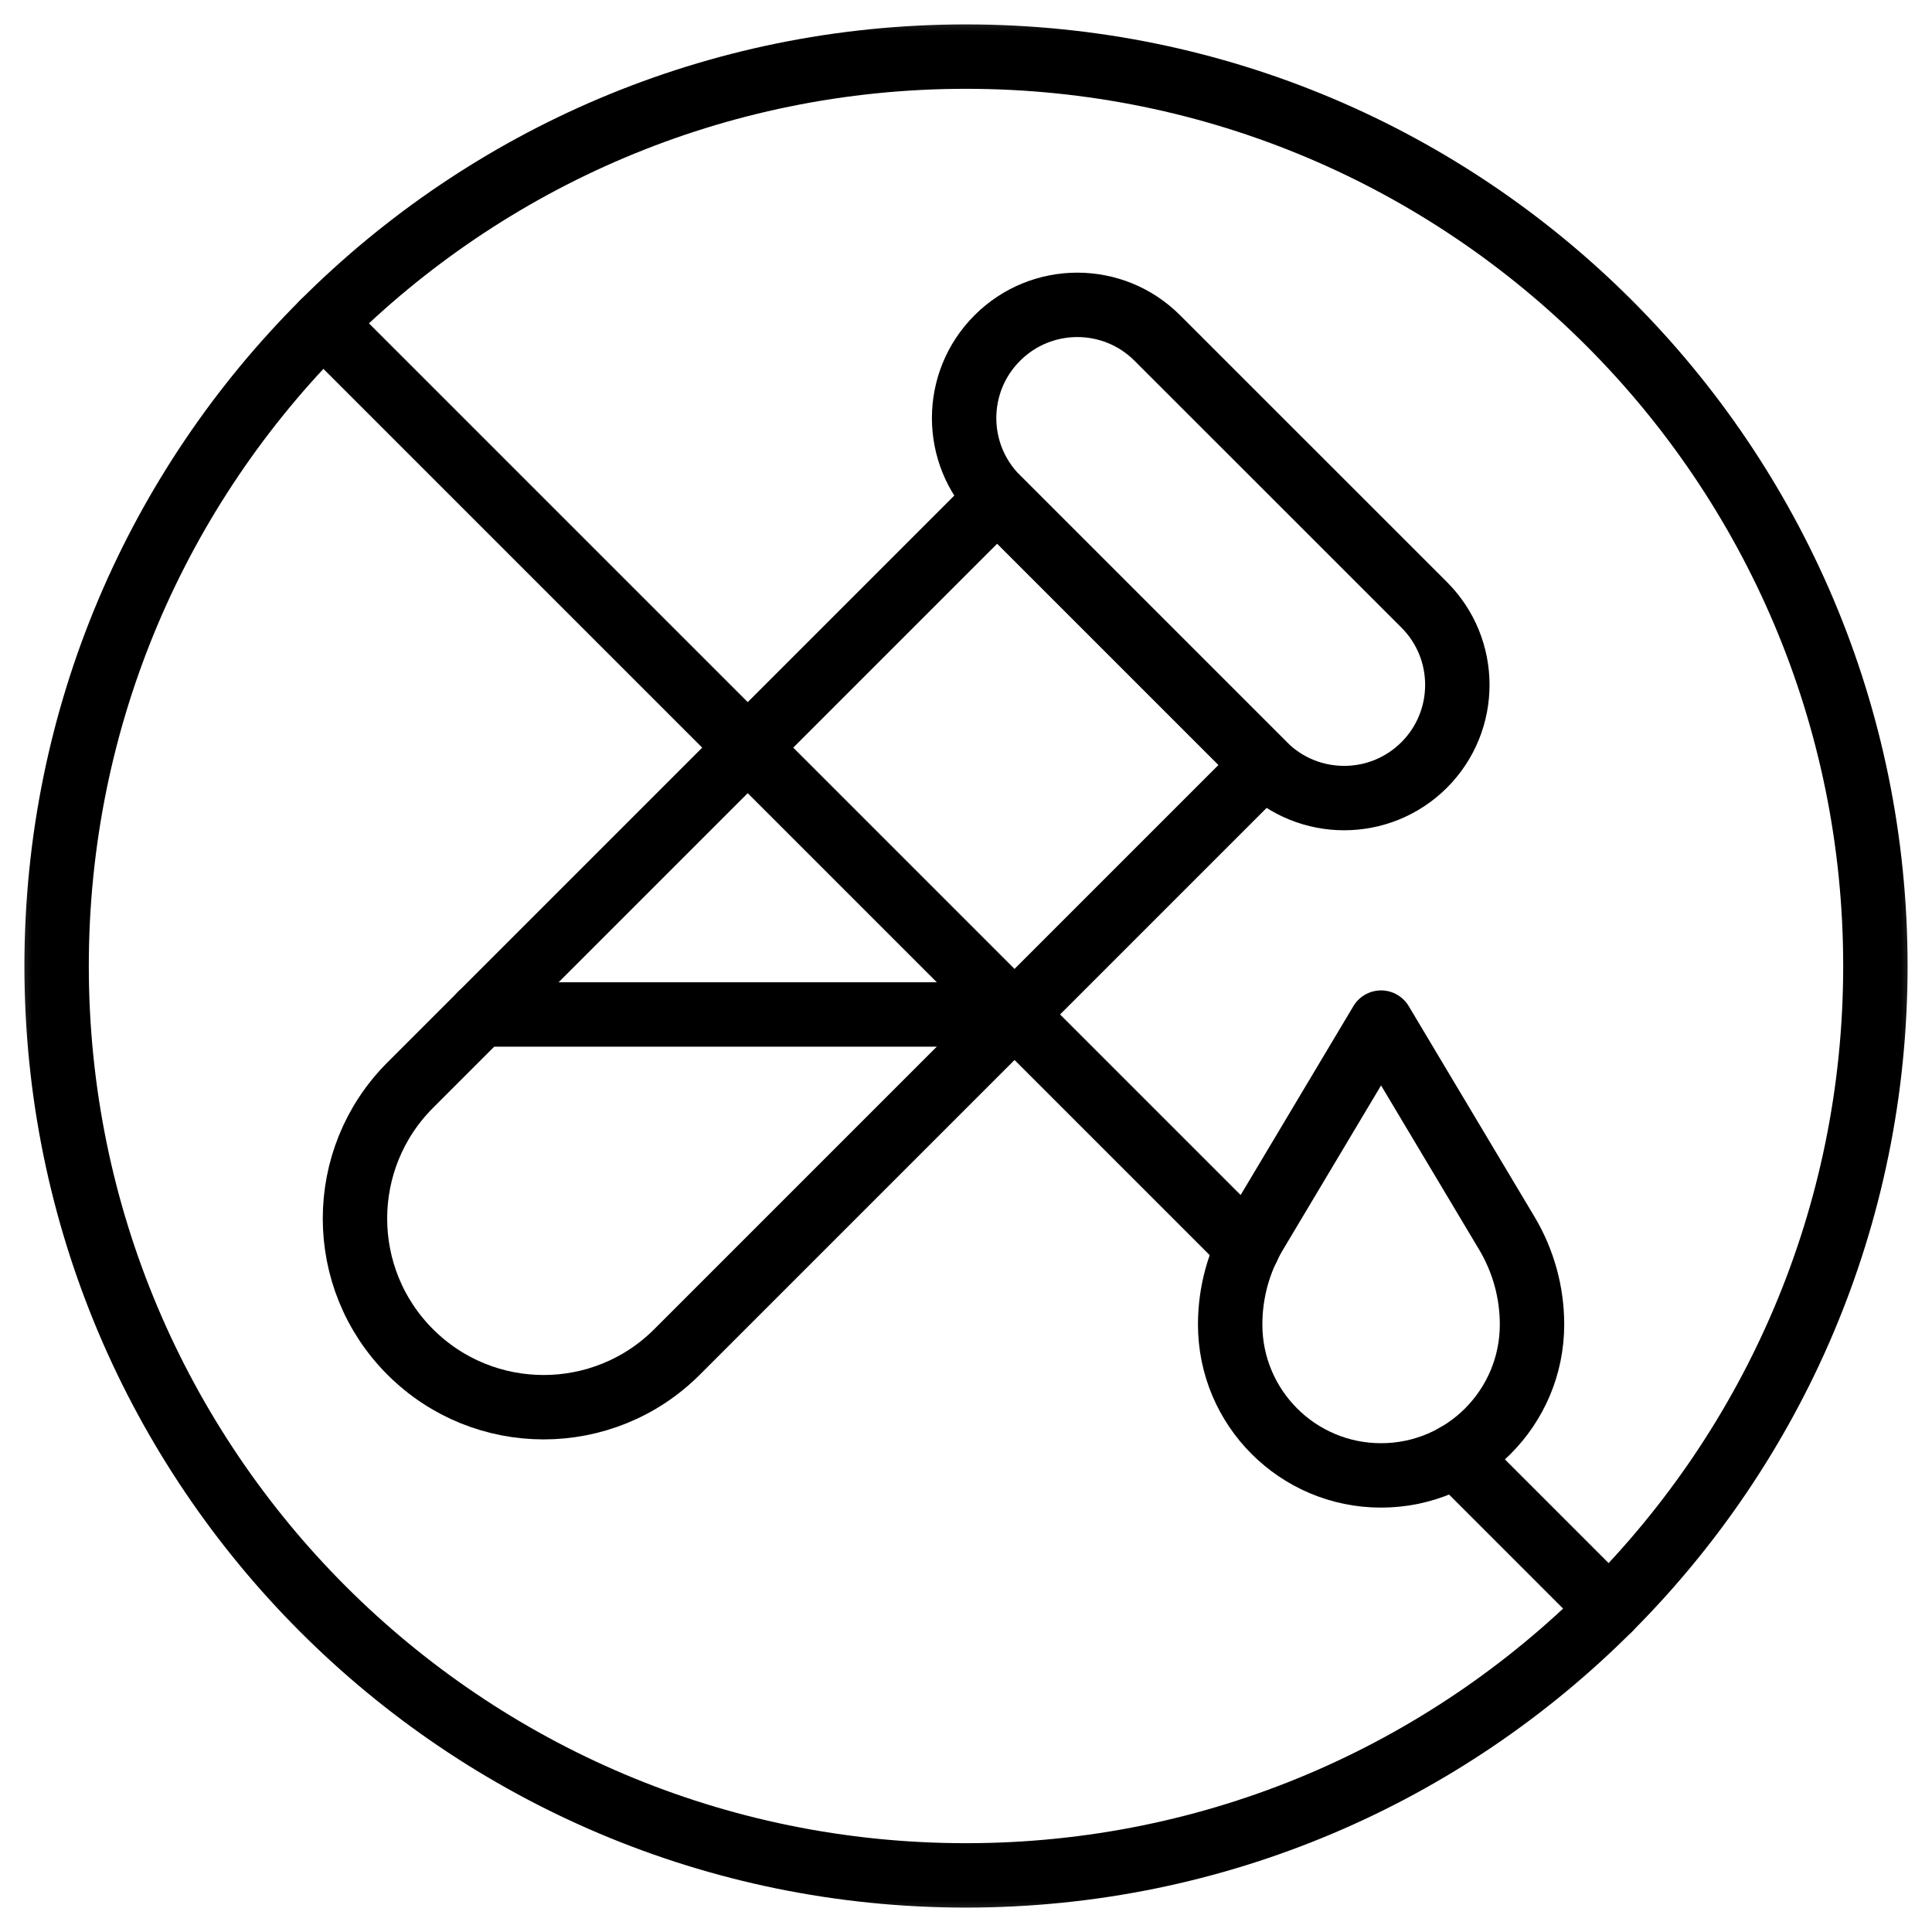 <svg xmlns="http://www.w3.org/2000/svg" fill="none" viewBox="0 0 30 30" height="30" width="30">
<g clip-path="url(#clip0_1455_1308)">
<mask height="30" width="30" y="0" x="0" maskUnits="userSpaceOnUse" style="mask-type:luminance" id="mask0_1455_1308">
<path stroke="white" fill="white" d="M29.5 29.5V0.5H0.5V29.5H29.5Z"></path>
</mask>
<g mask="url(#mask0_1455_1308)">
<path stroke-linejoin="round" stroke-linecap="round" stroke-miterlimit="10" stroke="black" d="M29.121 15C29.121 22.799 22.799 29.121 15 29.121C7.201 29.121 0.879 22.799 0.879 15C0.879 7.201 7.201 0.879 15 0.879C22.799 0.879 29.121 7.201 29.121 15Z"></path>
<path stroke-linejoin="round" stroke-linecap="round" stroke-miterlimit="10" stroke="black" d="M19.628 11.878L15.485 7.735L6.37 16.85C5.226 17.994 5.226 19.849 6.37 20.993C7.514 22.137 9.369 22.137 10.513 20.993L19.628 11.878Z"></path>
<path stroke-linejoin="round" stroke-linecap="round" stroke-miterlimit="10" stroke="black" d="M22.115 9.392L17.971 5.249C17.285 4.562 16.172 4.562 15.486 5.249C14.799 5.935 14.799 7.048 15.486 7.735L19.629 11.878C20.315 12.564 21.428 12.564 22.115 11.878C22.801 11.191 22.801 10.078 22.115 9.392Z"></path>
<path stroke-linejoin="round" stroke-linecap="round" stroke-miterlimit="10" stroke="black" d="M15.753 15.753H7.467"></path>
<path stroke-linejoin="round" stroke-linecap="round" stroke-miterlimit="10" stroke="black" d="M23.399 19.151L21.445 15.879L19.492 19.151C19.236 19.579 19.102 20.068 19.102 20.566C19.102 21.861 20.151 22.91 21.445 22.91C22.74 22.91 23.789 21.861 23.789 20.566C23.789 20.068 23.654 19.579 23.399 19.151Z"></path>
<path stroke-linejoin="round" stroke-linecap="round" stroke-miterlimit="10" stroke="black" d="M24.985 24.985L22.604 22.604"></path>
<path stroke-linejoin="round" stroke-linecap="round" stroke-miterlimit="10" stroke="black" d="M19.375 19.374L5.016 5.015"></path>
</g>
</g>
<defs>
<clipPath id="clip0_1455_1308">
<rect fill="white" height="30" width="30"></rect>
</clipPath>
</defs>
</svg>
